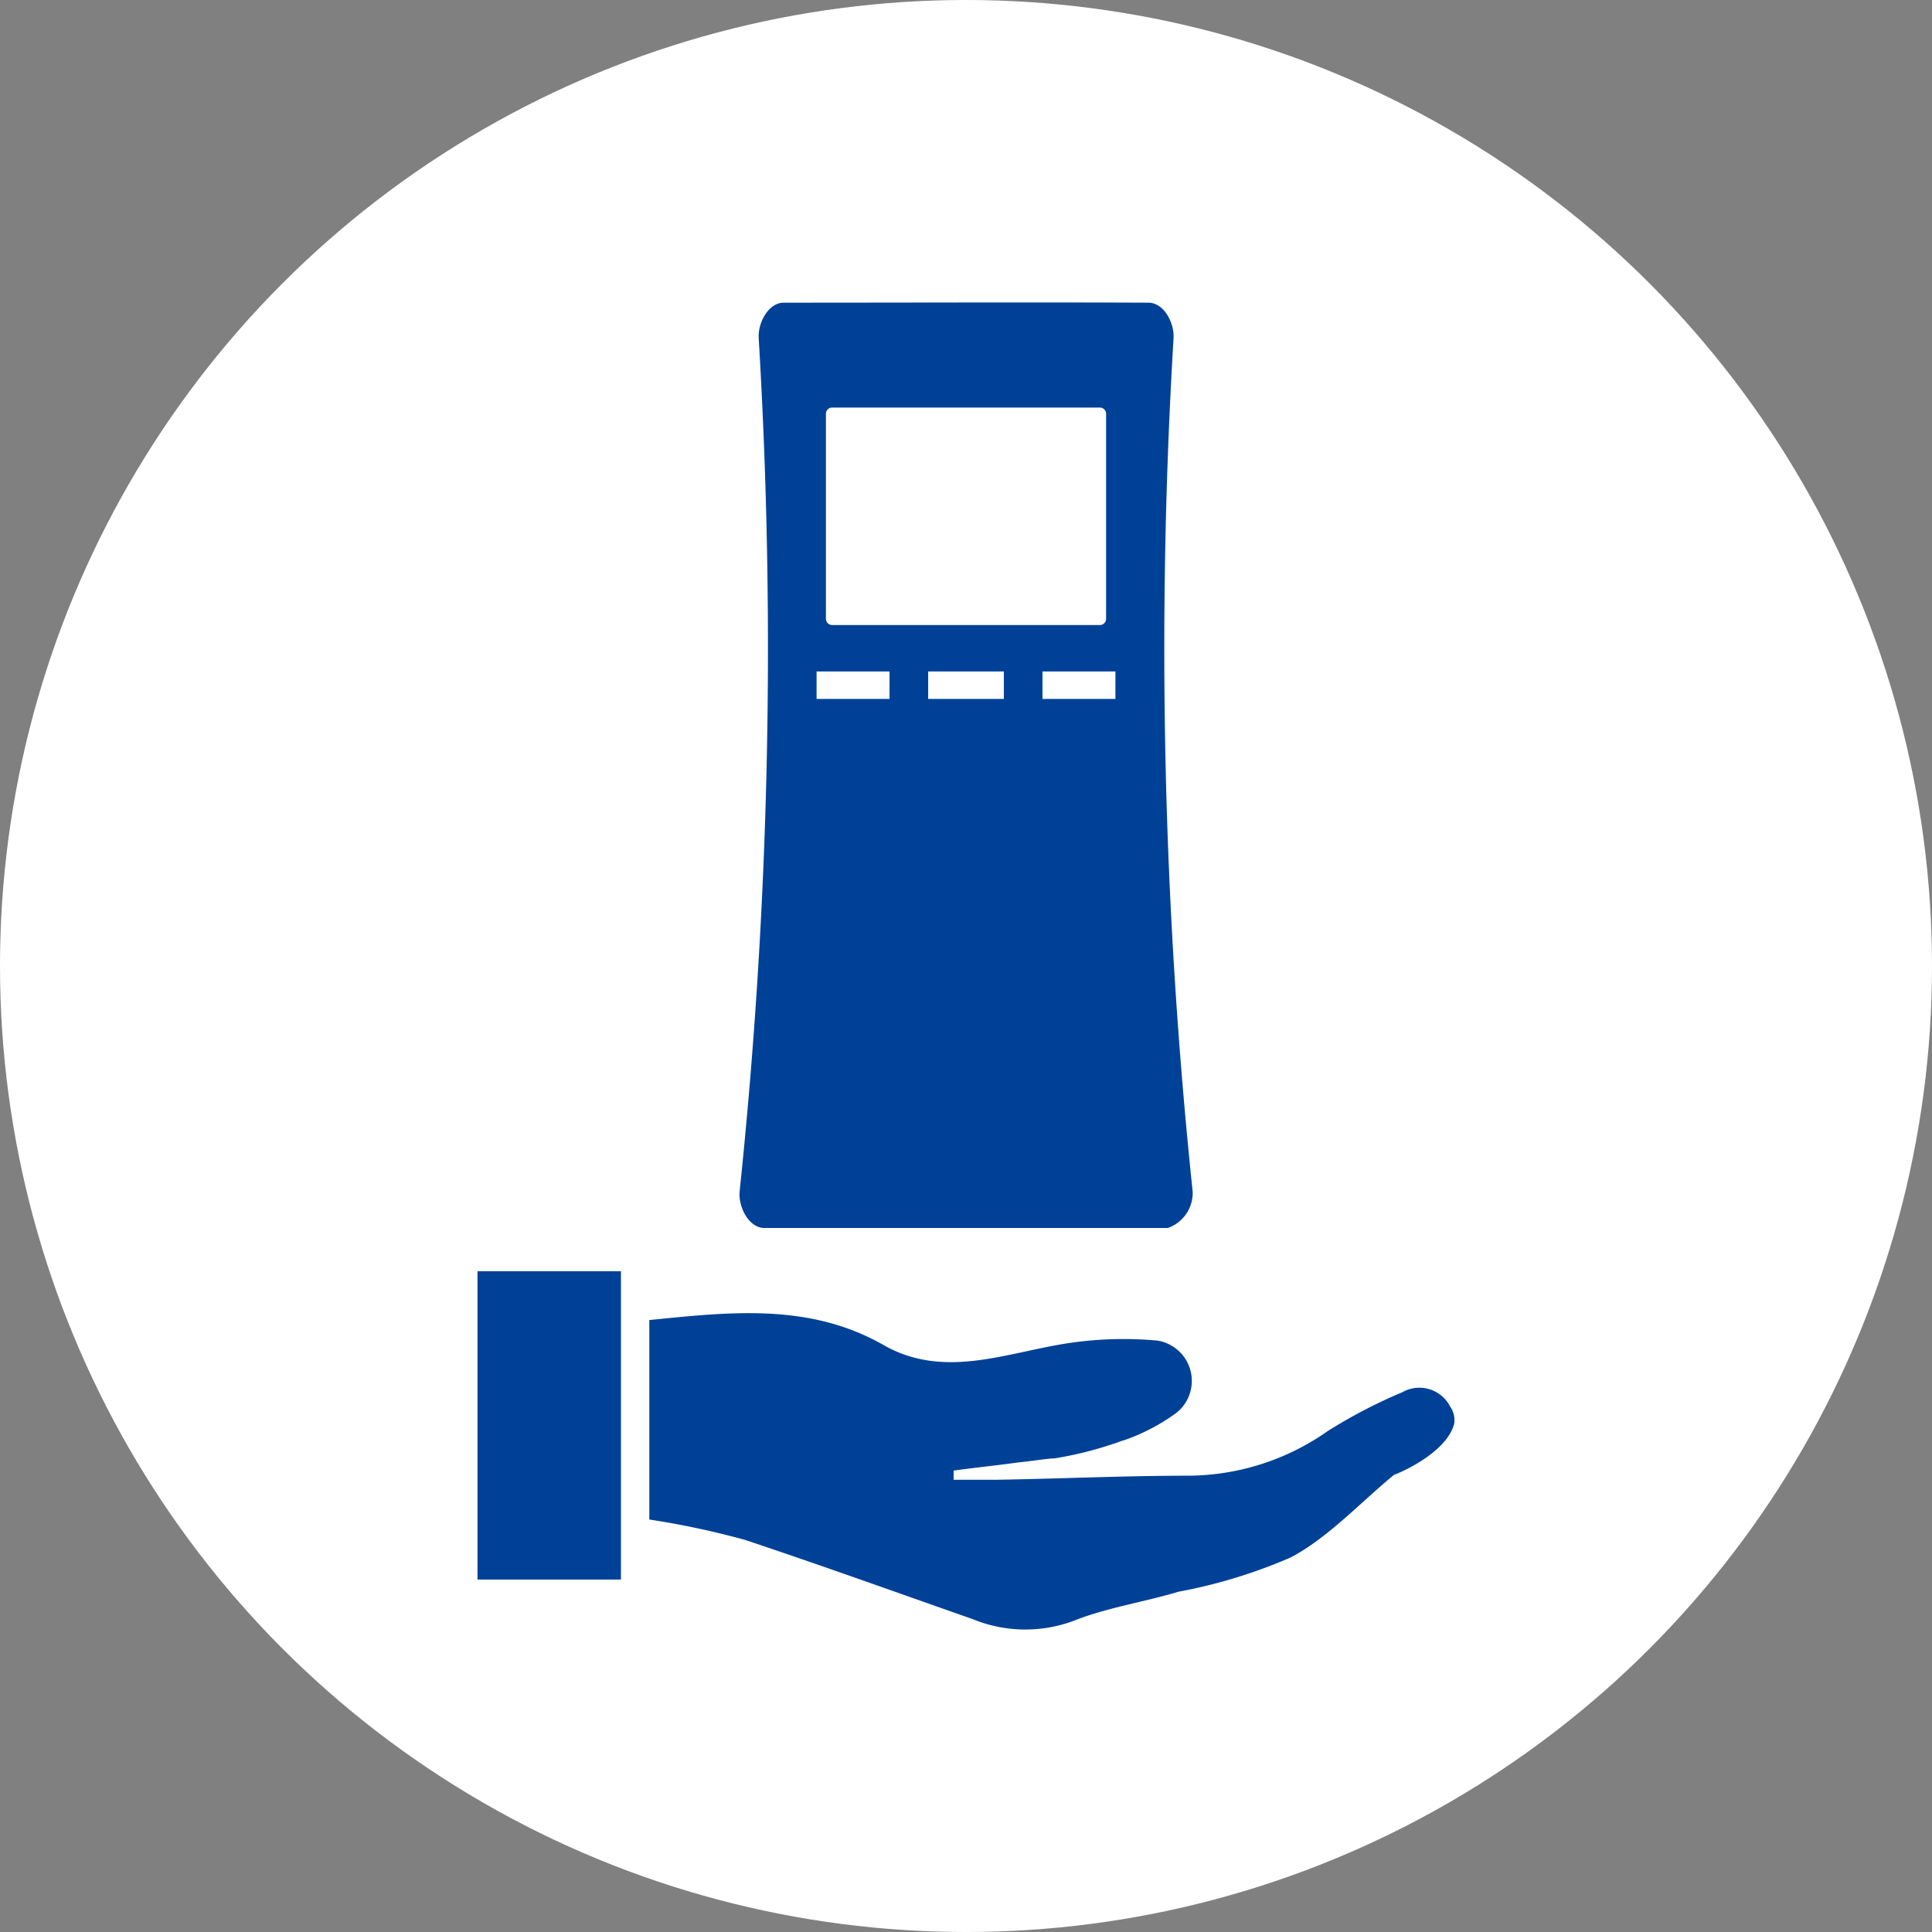 <svg height="100" viewBox="0 0 100 100" width="100" xmlns="http://www.w3.org/2000/svg" xmlns:xlink="http://www.w3.org/1999/xlink"><rect x="0" y="0" width="100" height="100" fill="#808080" stroke="none"/><clipPath id="a"><path d="m0 0h50.572v68.688h-50.572z"/></clipPath><circle cx="50" cy="50" fill="#fff" r="50"/><g clip-path="url(#a)" transform="translate(24.714 15.656)"><path d="m35.067 47.905h-20.867c-.82 0-1.357-1.106-1.287-1.883a269.959 269.959 0 0 0 .99-44.15c-.062-.788.485-1.862 1.3-1.862 6.5 0 12.483-.024 18.869 0 .813 0 1.361 1.074 1.3 1.862a269.958 269.958 0 0 0 .991 44.15 1.919 1.919 0 0 1 -1.287 1.883" fill="#004198" transform="translate(.655)"/><path d="m31.344 16.433h-13.857a.322.322 0 0 1 -.322-.322v-10.611a.322.322 0 0 1 .322-.323h13.857a.322.322 0 0 1 .322.323v10.612a.322.322 0 0 1 -.322.322" fill="#fff" transform="translate(.871 .262)"/><path d="m32.356 20.123h-15.786a.341.341 0 0 1 -.341-.341v-1.74a.341.341 0 0 1 .341-.341h15.786a.341.341 0 0 1 .341.341v1.739a.341.341 0 0 1 -.341.341" fill="#fff" transform="translate(.824 .898)"/><g fill="none" stroke="#004198" stroke-miterlimit="10"><rect height="2.422" rx=".325" transform="translate(17.052 18.599)" width="16.468"/><path d="m0 0v2.323" stroke-width="2" transform="translate(22.328 18.513)"/><path d="m0 0v2.323" stroke-width="2" transform="translate(28.245 18.513)"/></g><path d="m0 63.68h7.426v-15.956h-7.426z" fill="#004198" transform="translate(0 2.421)"/><path d="m50.124 55.518a1.24 1.24 0 0 0 -.21-.9 1.791 1.791 0 0 0 -2.476-.738 26.637 26.637 0 0 0 -3.844 2 12.65 12.65 0 0 1 -7.214 2.32c-3.318 0-6.688.159-10.005.211h-2.16v-.474c1.105-.159 2.212-.264 3.317-.421.579-.053 1.212-.159 1.79-.211h.105a18.657 18.657 0 0 0 3-.737c.211-.053.421-.159.633-.211a10.406 10.406 0 0 0 2.632-1.369 2.112 2.112 0 0 0 -1-3.791h-.053a19.054 19.054 0 0 0 -4.9.21c-3.053.527-6.108 1.738-9.11.053-3.844-2.212-7.951-1.738-12.164-1.317v10.325a43.1 43.1 0 0 1 4.95 1.054c3.95 1.316 7.9 2.738 11.8 4.107a7.169 7.169 0 0 0 5.424 0c1.684-.633 3.475-.9 5.213-1.423a26.909 26.909 0 0 0 5.845-1.79c1.948-1.053 3.528-2.791 5.319-4.265.053 0 2.684-1.051 3.108-2.633z" fill="#004198" transform="translate(.43 2.526)"/></g></svg>